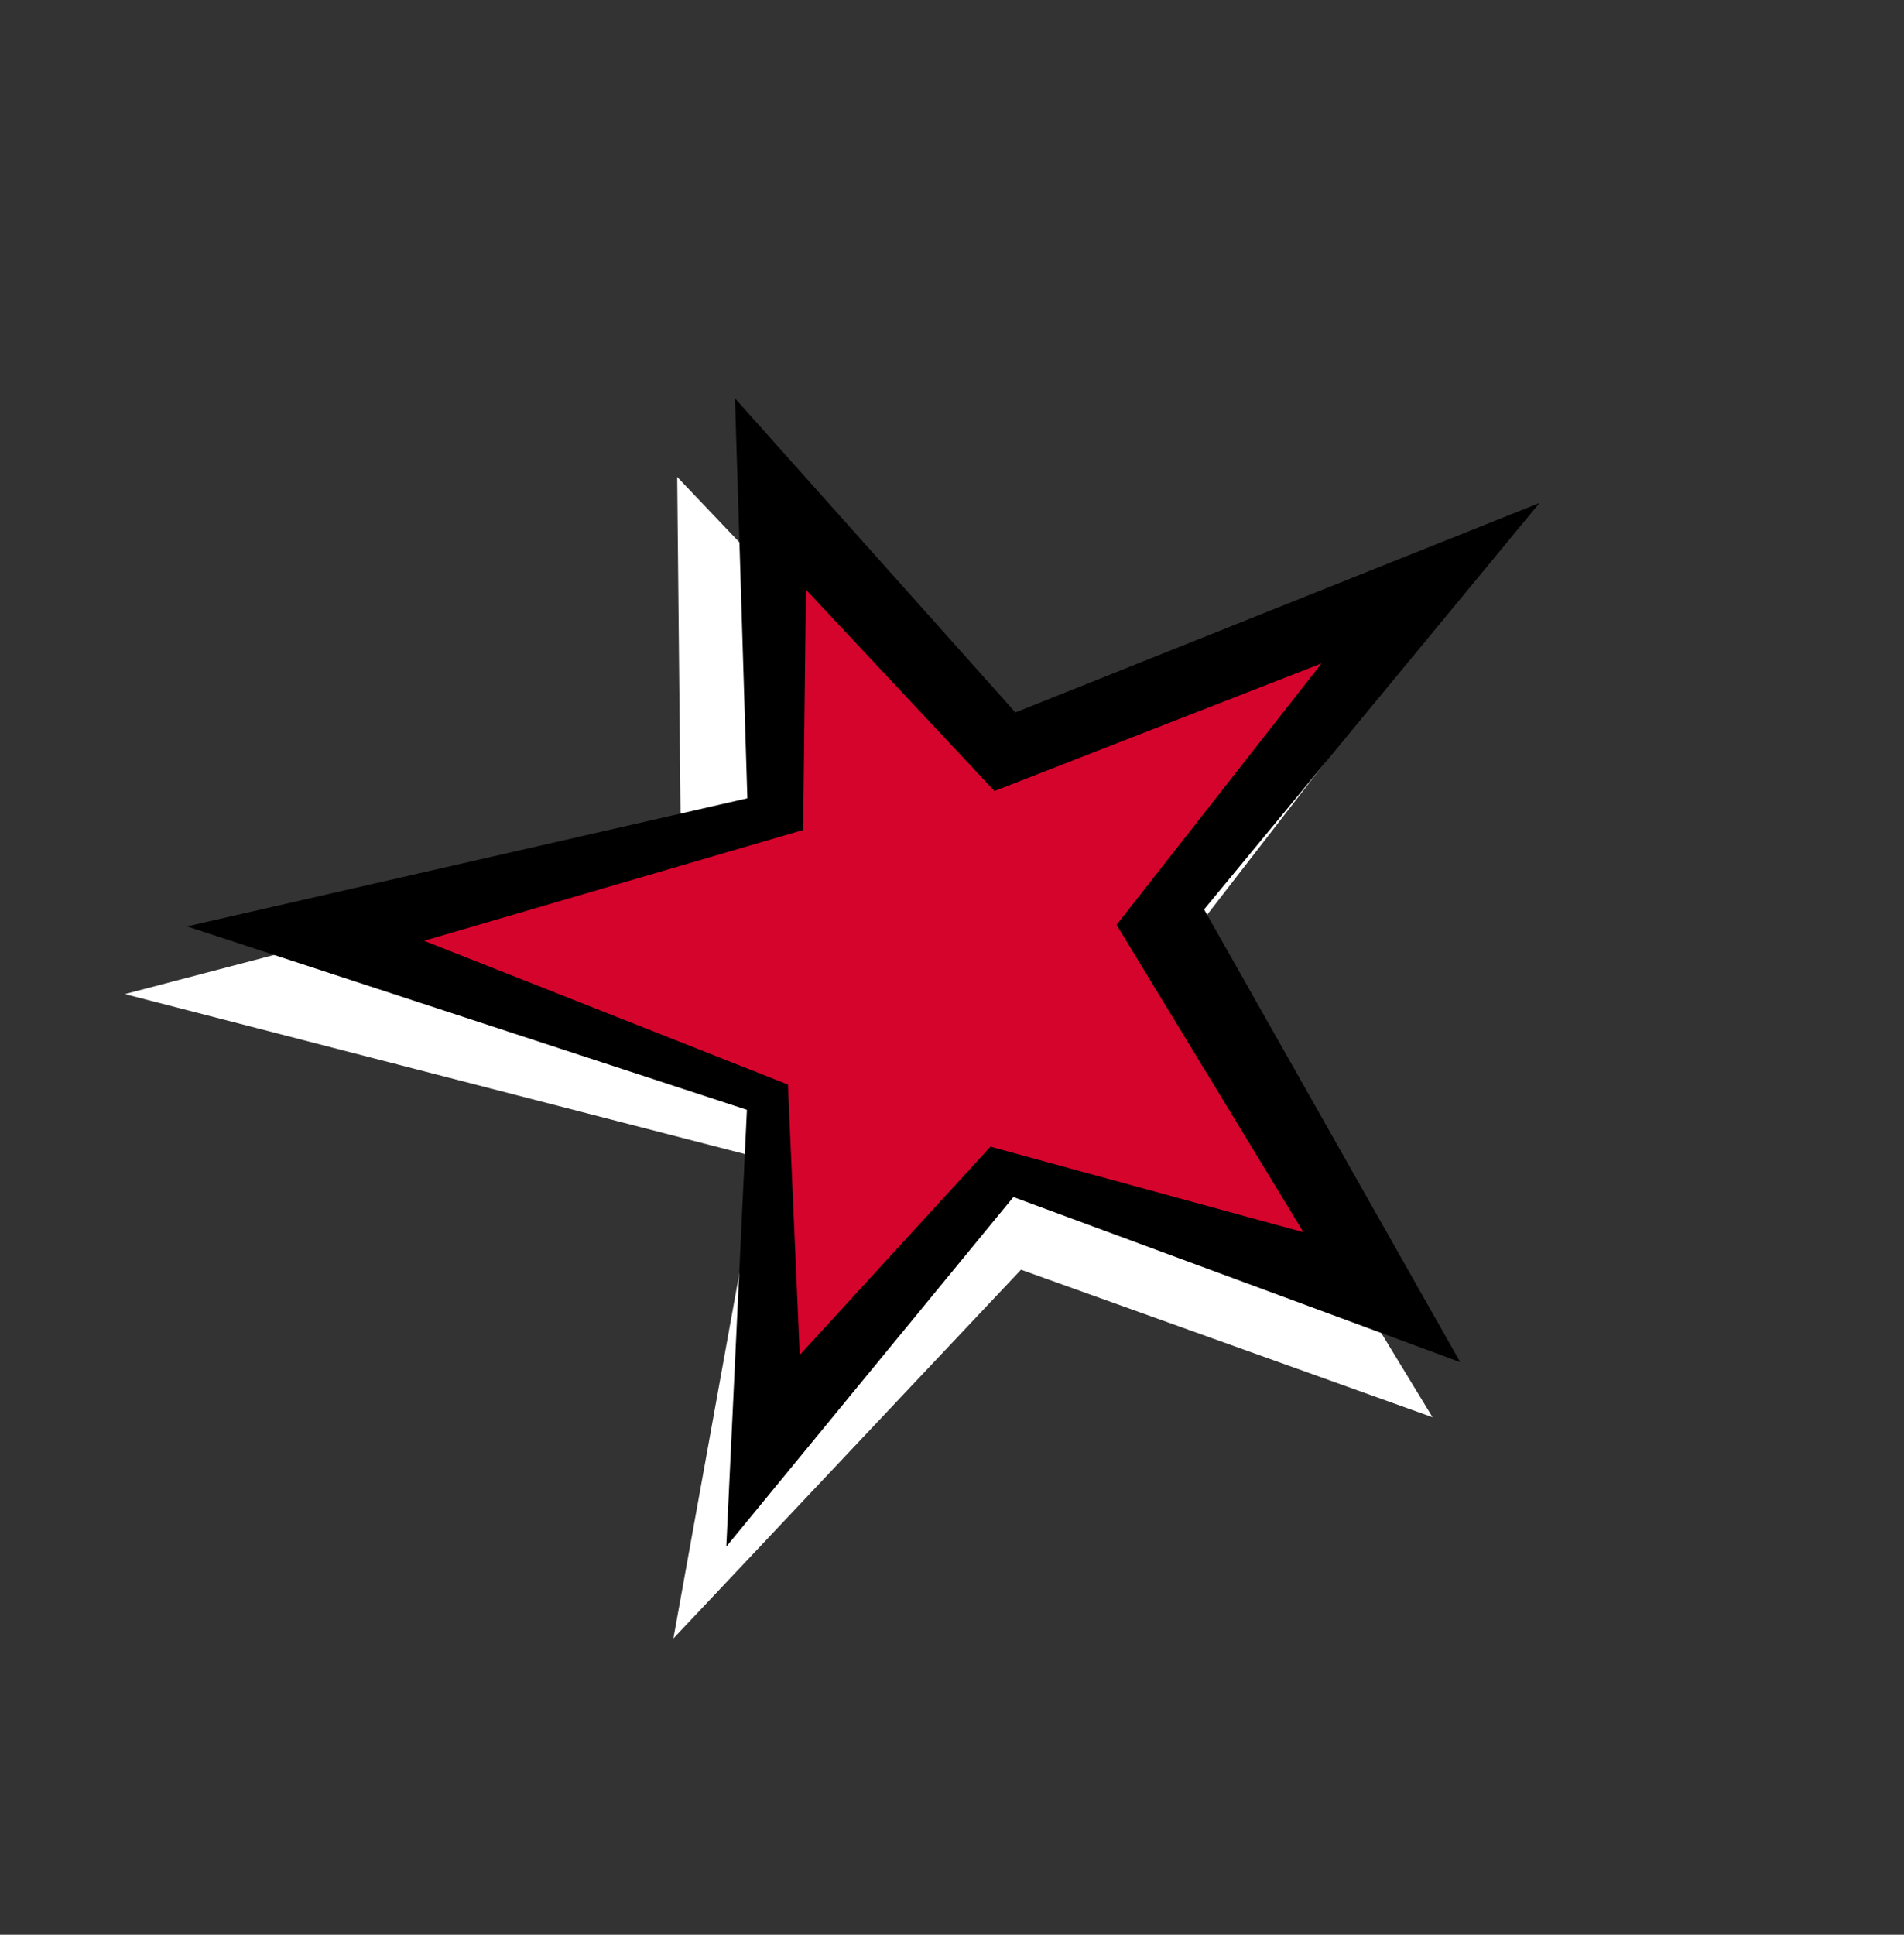 <?xml version="1.0" encoding="UTF-8"?> <svg xmlns="http://www.w3.org/2000/svg" width="63" height="64" viewBox="0 0 63 64" fill="none"><rect x="0" y="0" width="63" height="64" fill="#333333" stroke="none"/><path d="M38.453 32.184L49.123 18.397L32.007 25.864L22.407 15.777L22.529 28.058L4.132 32.884L25.153 38.306L22.281 54.199L33.783 42.001L47.4 46.881L38.453 32.184Z" fill="white"></path><path d="M39.841 30.083L50.941 16.637L33.598 23.567L24.319 13.177L24.729 26.407L6.186 30.644L24.714 36.712L24.032 51.161L33.531 39.597L48.316 45.058L39.841 30.083Z" fill="black"></path><path fill-rule="evenodd" clip-rule="evenodd" d="M26.666 19.505L32.905 26.166L43.726 21.946L36.945 30.594L43.128 40.76L32.772 37.931L26.463 44.819L26.071 35.876L14.03 31.12L26.575 27.454L26.666 19.505Z" fill="#D5042C"></path></svg> 